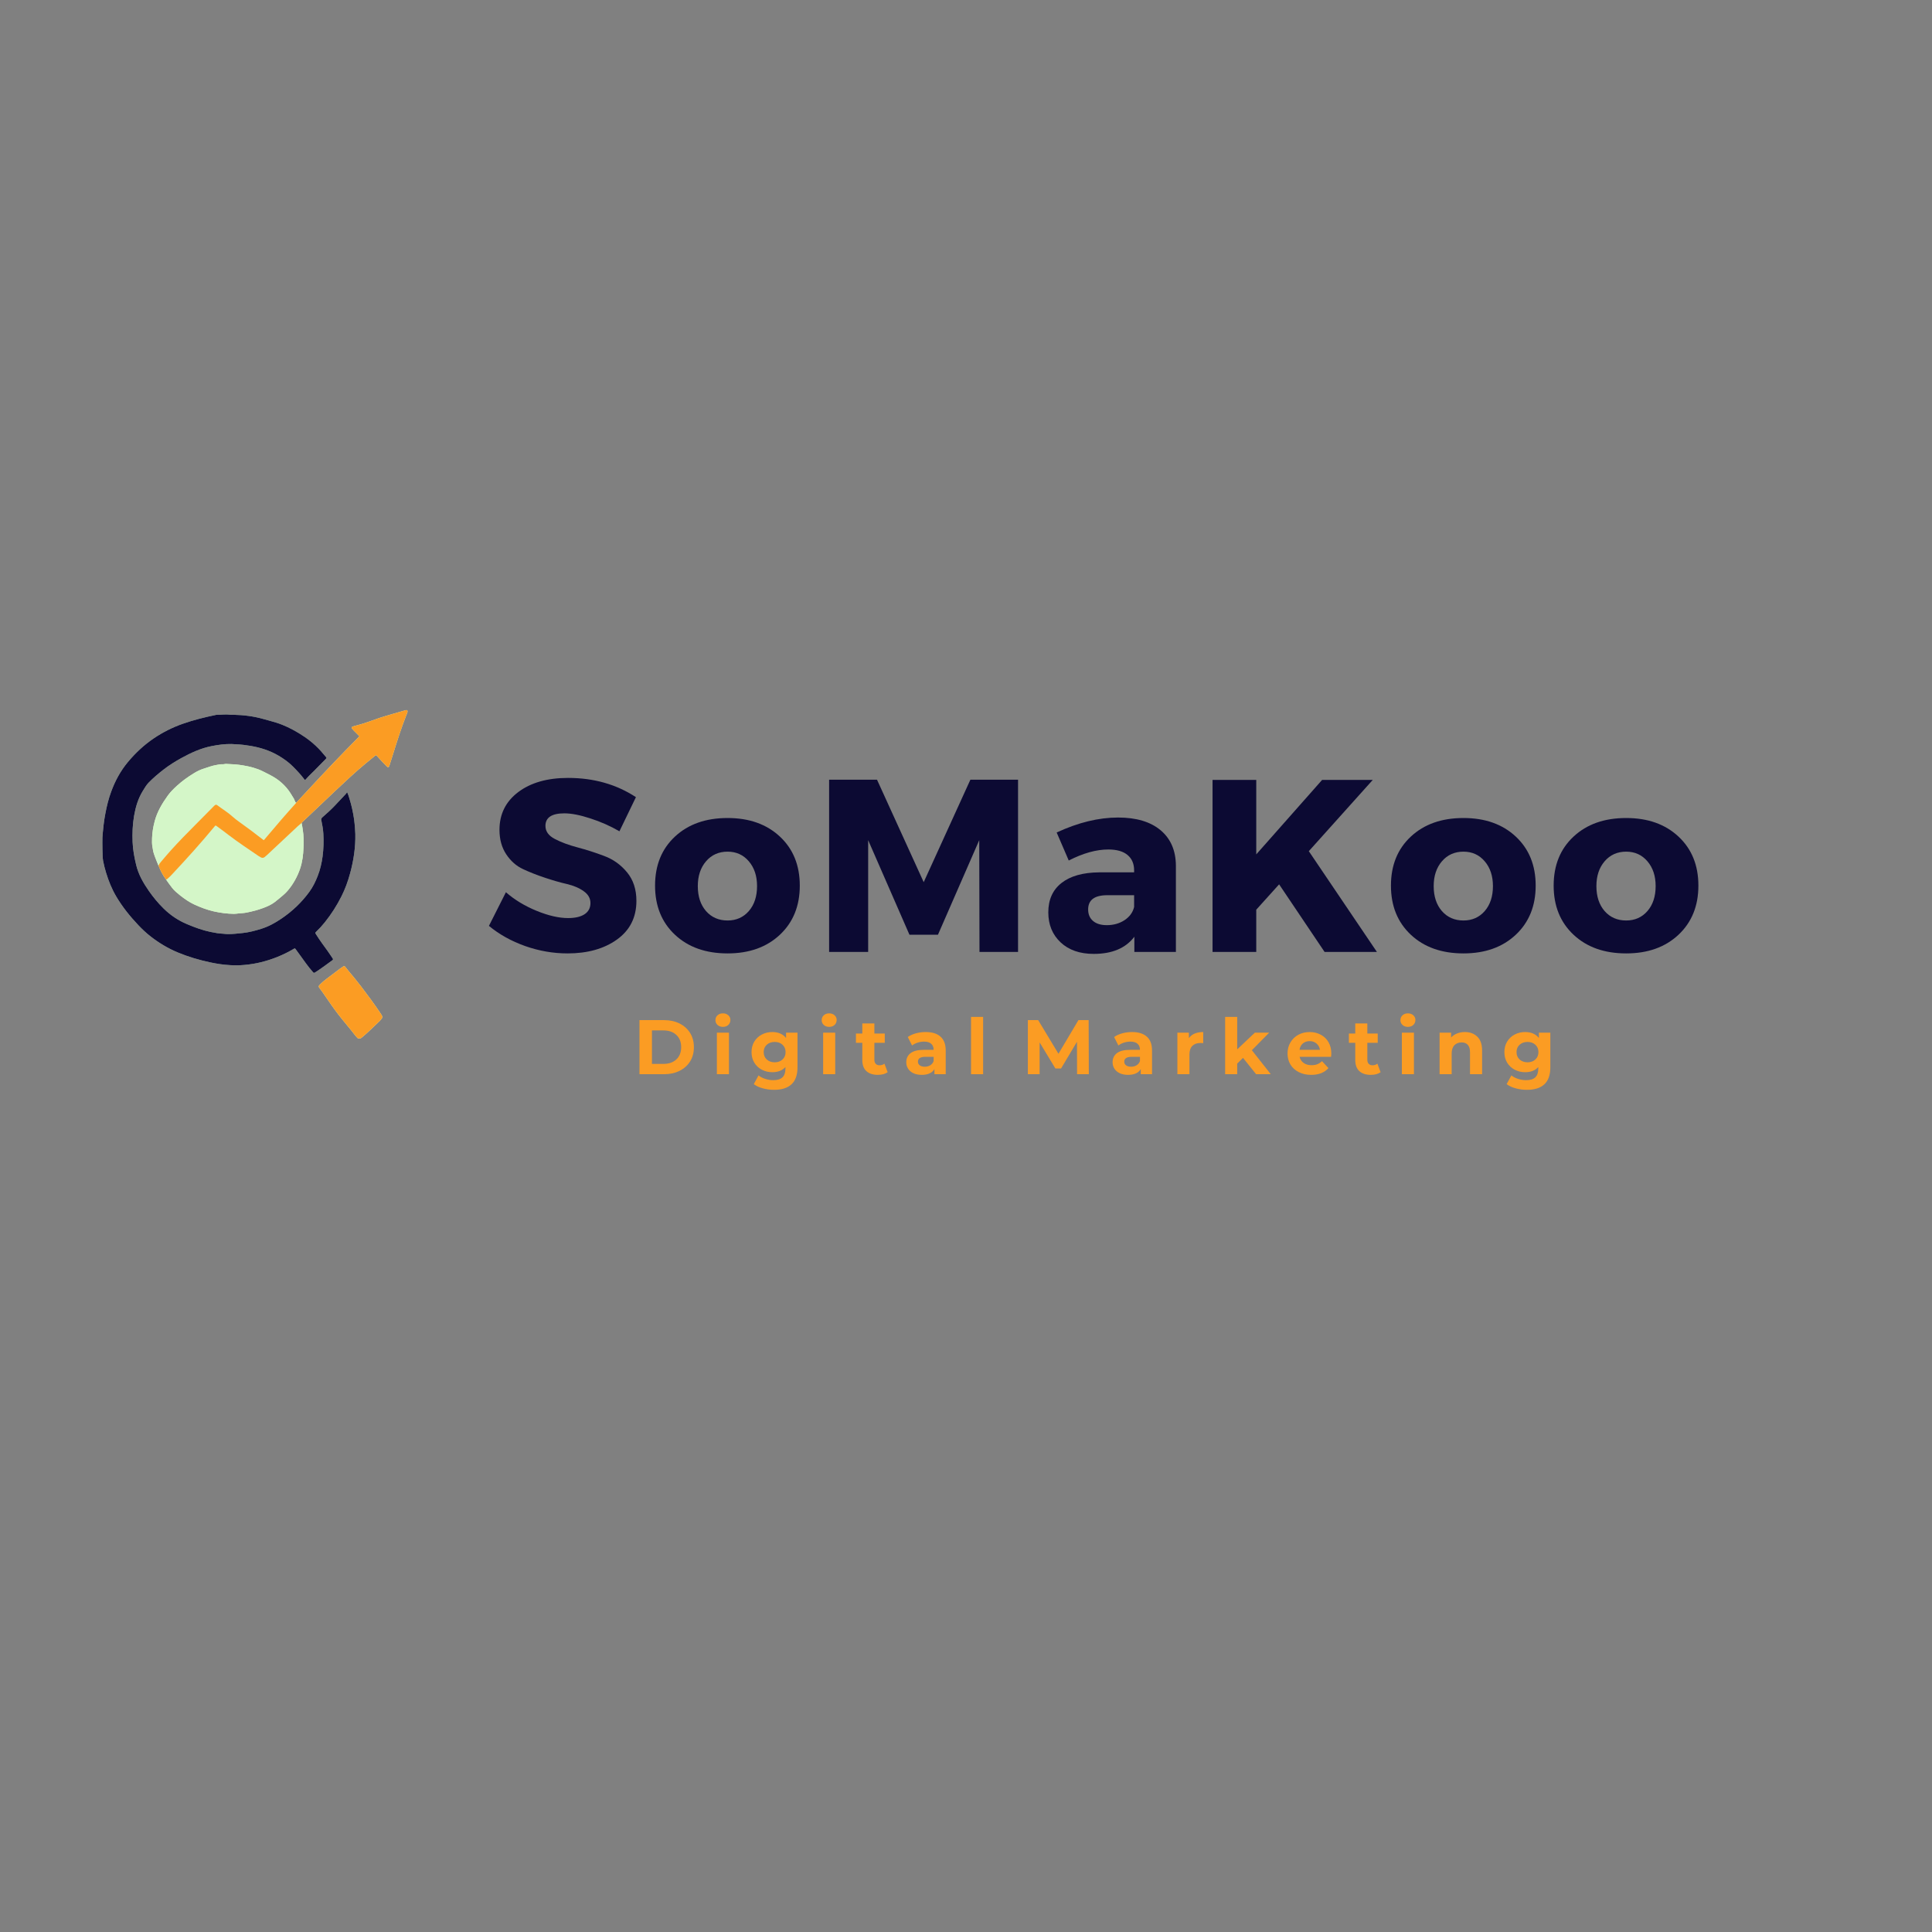 <svg xmlns="http://www.w3.org/2000/svg" xmlns:xlink="http://www.w3.org/1999/xlink" width="500" zoomAndPan="magnify" viewBox="0 0 375 375" height="500" preserveAspectRatio="xMidYMid meet" version="1.0"><rect x="0" y="0" width="375" height="375" fill="#808080" stroke="none"/><defs><g/><clipPath id="eab1cfc184"><path d="M 19.844 137.797 L 79.094 137.797 L 79.094 201.547 L 19.844 201.547 Z M 19.844 137.797 " clip-rule="nonzero"/></clipPath><clipPath id="681bdc0030"><path d="M 19.844 138 L 69 138 L 69 189 L 19.844 189 Z M 19.844 138 " clip-rule="nonzero"/></clipPath><clipPath id="bcb852f15a"><path d="M 30 137.797 L 79.094 137.797 L 79.094 201.547 L 30 201.547 Z M 30 137.797 " clip-rule="nonzero"/></clipPath></defs><g clip-path="url(#eab1cfc184)"><path fill="#d4f6c8" d="M 67.379 153.773 C 67.609 154.262 67.719 154.66 67.84 155.055 C 68.238 156.344 68.527 157.656 68.723 158.988 C 68.809 159.57 68.852 160.164 68.902 160.75 C 68.934 161.125 68.957 161.504 68.969 161.879 C 69.023 164.48 68.633 167.02 67.953 169.52 C 67.535 171.066 66.992 172.57 66.266 174 C 65.375 175.77 64.312 177.434 63.074 178.984 C 62.559 179.633 61.996 180.25 61.395 180.824 C 61.152 181.059 61.16 181.062 61.344 181.355 C 62.039 182.465 62.812 183.52 63.586 184.578 C 63.926 185.047 64.234 185.539 64.562 186.016 C 64.664 186.164 64.672 186.262 64.504 186.387 C 63.398 187.199 62.301 188.02 61.141 188.758 C 60.973 188.863 60.875 188.836 60.758 188.703 C 60.27 188.16 59.824 187.582 59.391 186.996 C 58.73 186.105 58.09 185.203 57.441 184.305 C 57.25 184.039 57.246 184.035 56.961 184.203 C 54.973 185.379 52.855 186.227 50.617 186.777 C 49.578 187.031 48.523 187.195 47.457 187.293 C 46.512 187.383 45.566 187.387 44.629 187.332 C 43.348 187.262 42.078 187.066 40.824 186.801 C 38.652 186.336 36.531 185.715 34.48 184.859 C 32.613 184.078 30.887 183.047 29.289 181.805 C 28.418 181.133 27.621 180.387 26.867 179.59 C 25.223 177.855 23.734 176.004 22.523 173.941 C 21.688 172.516 21.074 170.98 20.59 169.398 C 20.359 168.641 20.164 167.871 20.012 167.094 C 19.949 166.766 19.941 166.422 19.922 166.082 C 19.879 165.238 19.883 164.395 19.871 163.555 C 19.859 162.906 19.883 162.246 19.957 161.594 C 20.02 161.059 20.062 160.52 20.125 159.984 C 20.203 159.285 20.324 158.59 20.453 157.898 C 20.719 156.461 21.07 155.047 21.574 153.676 C 22.336 151.59 23.371 149.66 24.797 147.945 C 26.277 146.16 27.957 144.59 29.879 143.293 C 31.629 142.113 33.5 141.176 35.5 140.477 C 37.57 139.75 39.688 139.227 41.832 138.781 C 41.883 138.773 41.93 138.75 41.98 138.75 C 42.836 138.766 43.688 138.605 44.543 138.719 C 44.777 138.75 45.02 138.73 45.262 138.734 C 47.293 138.773 49.293 139.027 51.25 139.594 C 52.051 139.82 52.855 140.023 53.645 140.273 C 55.18 140.754 56.609 141.469 57.984 142.293 C 59.578 143.254 61.035 144.383 62.281 145.777 C 62.605 146.145 62.926 146.516 63.238 146.895 C 63.418 147.109 63.406 147.125 63.215 147.332 C 63.129 147.426 63.039 147.516 62.949 147.602 C 61.992 148.551 61.078 149.539 60.102 150.469 C 59.855 150.703 59.641 150.969 59.406 151.215 C 59.203 151.43 59.191 151.434 59.016 151.195 C 58.352 150.32 57.602 149.527 56.824 148.75 C 55.988 147.914 55.039 147.242 54.023 146.648 C 52.348 145.676 50.539 145.098 48.637 144.777 C 47.703 144.621 46.773 144.5 45.828 144.469 C 45.539 144.457 45.25 144.422 44.961 144.414 C 43.648 144.387 42.355 144.566 41.07 144.82 C 38.965 145.234 37.055 146.121 35.195 147.141 C 33.98 147.812 32.809 148.543 31.711 149.398 C 30.719 150.172 29.758 150.98 28.875 151.883 C 28.395 152.375 28.059 152.969 27.703 153.547 C 26.793 155.031 26.316 156.66 26.023 158.363 C 25.734 160.059 25.664 161.766 25.738 163.477 C 25.801 164.977 26.082 166.445 26.434 167.902 C 26.883 169.762 27.816 171.375 28.891 172.926 C 29.75 174.156 30.699 175.309 31.777 176.363 C 33.098 177.656 34.602 178.664 36.305 179.379 C 37.781 180 39.273 180.555 40.848 180.883 C 41.672 181.055 42.5 181.207 43.344 181.238 C 43.605 181.25 43.867 181.305 44.133 181.305 C 45.129 181.316 46.113 181.203 47.102 181.098 C 48.324 180.969 49.496 180.656 50.664 180.297 C 52.098 179.855 53.395 179.141 54.629 178.301 C 56.742 176.871 58.574 175.133 60.07 173.066 C 60.746 172.133 61.246 171.105 61.664 170.031 C 62.145 168.805 62.438 167.535 62.613 166.234 C 62.805 164.77 62.848 163.297 62.762 161.824 C 62.711 160.949 62.551 160.078 62.371 159.219 C 62.316 158.969 62.375 158.82 62.551 158.66 C 63.371 157.934 64.199 157.215 64.949 156.418 C 65.676 155.648 66.402 154.879 67.125 154.105 C 67.199 154.023 67.262 153.93 67.379 153.773 Z M 58.535 159.738 C 58.648 160.199 58.707 160.672 58.781 161.141 C 58.957 162.254 58.949 163.371 58.91 164.488 C 58.863 165.879 58.703 167.262 58.254 168.59 C 57.719 170.164 56.926 171.59 55.852 172.867 C 55.352 173.461 54.746 173.926 54.164 174.422 C 53.879 174.664 53.586 174.898 53.285 175.125 C 52.629 175.625 51.875 175.945 51.109 176.234 C 50.066 176.629 48.98 176.906 47.887 177.125 C 47.375 177.227 46.844 177.254 46.32 177.297 C 46.02 177.316 45.727 177.383 45.422 177.379 C 44.09 177.359 42.777 177.191 41.477 176.895 C 40.16 176.594 38.906 176.113 37.688 175.551 C 36.719 175.102 35.84 174.48 34.996 173.824 C 34.691 173.586 34.395 173.332 34.105 173.074 C 33.574 172.602 33.168 172.027 32.754 171.457 C 32.578 171.215 32.41 170.969 32.234 170.723 C 32.359 170.711 32.438 170.625 32.523 170.555 C 32.879 170.27 33.188 169.938 33.496 169.605 C 36.301 166.609 39.051 163.562 41.664 160.395 C 41.836 160.188 41.836 160.188 42.074 160.359 C 42.883 160.941 43.676 161.539 44.465 162.145 C 46.328 163.566 48.285 164.848 50.215 166.172 C 50.352 166.266 50.492 166.348 50.641 166.418 C 50.883 166.535 51.117 166.543 51.348 166.367 C 51.5 166.254 51.645 166.133 51.781 166.004 C 53.555 164.34 55.324 162.676 57.102 161.02 C 57.57 160.582 58.027 160.133 58.535 159.738 Z M 31.227 167.301 C 31.852 166.562 32.48 165.82 33.125 165.102 C 34.672 163.375 36.301 161.727 37.934 160.086 C 39.113 158.895 40.289 157.703 41.469 156.516 C 41.52 156.461 41.574 156.406 41.629 156.355 C 41.848 156.164 41.969 156.137 42.199 156.312 C 43.168 157.059 44.23 157.668 45.133 158.5 C 45.523 158.855 45.945 159.176 46.375 159.484 C 47.953 160.613 49.508 161.77 51.035 162.965 C 51.082 163 51.133 163.035 51.207 163.086 C 51.391 162.871 51.57 162.66 51.746 162.453 C 53.586 160.262 55.449 158.098 57.363 155.977 C 57.402 155.93 57.438 155.879 57.477 155.828 C 57.312 155.727 57.281 155.543 57.199 155.391 C 57.137 155.266 57.105 155.129 57.035 155.012 C 56.594 154.277 56.16 153.547 55.598 152.895 C 55.016 152.219 54.367 151.641 53.637 151.145 C 52.82 150.59 51.93 150.18 51.055 149.734 C 49.828 149.113 48.523 148.785 47.176 148.562 C 46.645 148.473 46.109 148.406 45.574 148.363 C 45.016 148.32 44.449 148.293 43.883 148.273 C 43.648 148.27 43.418 148.363 43.172 148.34 C 42.82 148.312 42.477 148.406 42.129 148.457 C 41.203 148.598 40.34 148.941 39.453 149.223 C 38.801 149.43 38.199 149.738 37.621 150.094 C 36.449 150.812 35.34 151.605 34.324 152.535 C 33.691 153.117 33.082 153.715 32.582 154.406 C 31.477 155.941 30.508 157.555 30.02 159.414 C 29.734 160.484 29.555 161.57 29.516 162.676 C 29.496 163.254 29.48 163.832 29.594 164.402 C 29.676 164.809 29.711 165.223 29.84 165.617 C 30.105 166.457 30.465 167.258 30.781 168.074 C 30.836 167.762 31.035 167.531 31.227 167.301 Z M 30.781 168.074 C 30.836 167.762 31.035 167.531 31.227 167.301 C 31.852 166.562 32.48 165.82 33.125 165.102 C 34.672 163.375 36.301 161.727 37.934 160.086 C 39.113 158.895 40.289 157.703 41.469 156.516 C 41.52 156.461 41.574 156.406 41.629 156.355 C 41.848 156.164 41.969 156.137 42.199 156.312 C 43.168 157.059 44.23 157.668 45.133 158.5 C 45.523 158.855 45.945 159.176 46.375 159.484 C 47.953 160.613 49.508 161.77 51.035 162.965 C 51.082 163 51.133 163.035 51.207 163.086 C 51.391 162.871 51.57 162.66 51.746 162.453 C 53.586 160.262 55.449 158.098 57.363 155.977 C 57.402 155.93 57.438 155.879 57.477 155.828 C 58.316 154.926 59.16 154.023 60 153.117 C 63.121 149.758 66.27 146.422 69.508 143.176 C 69.586 143.094 69.66 143.012 69.762 142.906 C 69.516 142.656 69.281 142.414 69.039 142.18 C 68.805 141.949 68.566 141.723 68.359 141.469 C 68.18 141.25 68.203 141.113 68.473 141.023 C 68.777 140.914 69.098 140.832 69.414 140.754 C 70.832 140.398 72.188 139.844 73.57 139.379 C 75.266 138.812 76.996 138.375 78.707 137.855 C 78.832 137.82 78.961 137.801 79.059 137.91 C 79.156 138.02 79.133 138.145 79.086 138.266 C 79 138.488 78.91 138.711 78.82 138.934 C 77.875 141.348 77.086 143.816 76.316 146.293 C 76.074 147.074 75.824 147.852 75.574 148.633 C 75.469 148.957 75.301 149 75.059 148.75 C 74.469 148.148 73.879 147.543 73.324 146.906 C 73.266 146.84 73.199 146.781 73.148 146.711 C 73.043 146.562 72.949 146.57 72.809 146.688 C 72.211 147.188 71.598 147.672 70.996 148.172 C 68.918 149.891 66.957 151.742 64.992 153.59 C 62.875 155.586 60.77 157.594 58.656 159.598 C 58.613 159.641 58.574 159.691 58.535 159.738 C 58.027 160.133 57.57 160.582 57.102 161.02 C 55.324 162.676 53.555 164.34 51.781 166.004 C 51.645 166.133 51.5 166.254 51.348 166.367 C 51.117 166.543 50.883 166.535 50.641 166.418 C 50.492 166.348 50.352 166.266 50.215 166.172 C 48.285 164.848 46.328 163.566 44.465 162.145 C 43.676 161.539 42.883 160.941 42.074 160.359 C 41.836 160.188 41.836 160.188 41.664 160.395 C 39.051 163.562 36.301 166.609 33.496 169.605 C 33.188 169.938 32.879 170.27 32.523 170.555 C 32.438 170.625 32.359 170.711 32.234 170.723 C 31.609 169.918 31.172 169.008 30.781 168.074 Z M 73.949 196.82 C 72.73 194.98 71.418 193.211 70.082 191.461 C 69.273 190.398 68.418 189.375 67.559 188.352 C 67.371 188.129 67.195 187.902 67.02 187.668 C 66.898 187.504 66.766 187.492 66.602 187.605 C 66.398 187.75 66.184 187.883 65.98 188.031 C 65.094 188.699 64.211 189.367 63.328 190.035 C 62.895 190.359 62.484 190.711 62.102 191.098 C 61.801 191.398 61.797 191.512 62.055 191.84 C 62.391 192.262 62.691 192.711 63 193.156 C 63.883 194.441 64.758 195.734 65.719 196.969 C 66.789 198.352 67.949 199.664 69.012 201.059 C 69.141 201.227 69.301 201.371 69.445 201.527 C 69.586 201.68 69.742 201.695 69.922 201.594 C 70.086 201.496 70.234 201.379 70.379 201.258 C 71.461 200.355 72.453 199.348 73.48 198.383 C 73.684 198.195 73.879 197.996 74.043 197.773 C 74.129 197.66 74.203 197.547 74.199 197.398 C 74.203 197.25 74.148 197.121 73.949 196.82 Z M 73.949 196.82 " fill-opacity="1" fill-rule="nonzero"/></g><g clip-path="url(#681bdc0030)"><path fill="#0c0a33" d="M 67.379 153.773 C 67.609 154.262 67.719 154.66 67.84 155.055 C 68.238 156.344 68.527 157.656 68.723 158.988 C 68.809 159.57 68.852 160.164 68.902 160.75 C 68.934 161.125 68.957 161.504 68.969 161.879 C 69.023 164.48 68.633 167.02 67.953 169.52 C 67.535 171.066 66.992 172.57 66.266 174 C 65.375 175.77 64.312 177.434 63.074 178.984 C 62.559 179.633 61.996 180.25 61.395 180.824 C 61.152 181.059 61.16 181.062 61.344 181.355 C 62.039 182.465 62.812 183.52 63.586 184.578 C 63.926 185.047 64.234 185.539 64.562 186.016 C 64.664 186.164 64.672 186.262 64.504 186.387 C 63.398 187.199 62.301 188.02 61.141 188.758 C 60.973 188.863 60.875 188.836 60.758 188.703 C 60.27 188.16 59.824 187.582 59.391 186.996 C 58.73 186.105 58.09 185.203 57.441 184.305 C 57.25 184.039 57.246 184.035 56.961 184.203 C 54.973 185.379 52.855 186.227 50.617 186.777 C 49.578 187.031 48.523 187.195 47.457 187.293 C 46.512 187.383 45.566 187.387 44.629 187.332 C 43.348 187.262 42.078 187.066 40.824 186.801 C 38.652 186.336 36.531 185.715 34.48 184.859 C 32.613 184.078 30.887 183.047 29.289 181.805 C 28.418 181.133 27.621 180.387 26.867 179.59 C 25.223 177.855 23.734 176.004 22.523 173.941 C 21.688 172.516 21.074 170.98 20.59 169.398 C 20.359 168.641 20.164 167.871 20.012 167.094 C 19.949 166.766 19.941 166.422 19.922 166.082 C 19.879 165.238 19.883 164.395 19.871 163.555 C 19.859 162.906 19.883 162.246 19.957 161.594 C 20.02 161.059 20.062 160.52 20.125 159.984 C 20.203 159.285 20.324 158.59 20.453 157.898 C 20.719 156.461 21.07 155.047 21.574 153.676 C 22.336 151.59 23.371 149.66 24.797 147.945 C 26.277 146.16 27.957 144.59 29.879 143.293 C 31.629 142.113 33.5 141.176 35.5 140.477 C 37.57 139.75 39.688 139.227 41.832 138.781 C 41.883 138.773 41.93 138.75 41.98 138.75 C 42.836 138.766 43.688 138.605 44.543 138.719 C 44.777 138.75 45.02 138.73 45.262 138.734 C 47.293 138.773 49.293 139.027 51.25 139.594 C 52.051 139.82 52.855 140.023 53.645 140.273 C 55.18 140.754 56.609 141.469 57.984 142.293 C 59.578 143.254 61.035 144.383 62.281 145.777 C 62.605 146.145 62.926 146.516 63.238 146.895 C 63.418 147.109 63.406 147.125 63.215 147.332 C 63.129 147.426 63.039 147.516 62.949 147.602 C 61.992 148.551 61.078 149.539 60.102 150.469 C 59.855 150.703 59.641 150.969 59.406 151.215 C 59.203 151.43 59.191 151.434 59.016 151.195 C 58.352 150.32 57.602 149.527 56.824 148.75 C 55.988 147.914 55.039 147.242 54.023 146.648 C 52.348 145.676 50.539 145.098 48.637 144.777 C 47.703 144.621 46.773 144.5 45.828 144.469 C 45.539 144.457 45.25 144.422 44.961 144.414 C 43.648 144.387 42.355 144.566 41.07 144.82 C 38.965 145.234 37.055 146.121 35.195 147.141 C 33.98 147.812 32.809 148.543 31.711 149.398 C 30.719 150.172 29.758 150.98 28.875 151.883 C 28.395 152.375 28.059 152.969 27.703 153.547 C 26.793 155.031 26.316 156.66 26.023 158.363 C 25.734 160.059 25.664 161.766 25.738 163.477 C 25.801 164.977 26.082 166.445 26.434 167.902 C 26.883 169.762 27.816 171.375 28.891 172.926 C 29.75 174.156 30.699 175.309 31.777 176.363 C 33.098 177.656 34.602 178.664 36.305 179.379 C 37.781 180 39.273 180.555 40.848 180.883 C 41.672 181.055 42.5 181.207 43.344 181.238 C 43.605 181.25 43.867 181.305 44.133 181.305 C 45.129 181.316 46.113 181.203 47.102 181.098 C 48.324 180.969 49.496 180.656 50.664 180.297 C 52.098 179.855 53.395 179.141 54.629 178.301 C 56.742 176.871 58.574 175.133 60.07 173.066 C 60.746 172.133 61.246 171.105 61.664 170.031 C 62.145 168.805 62.438 167.535 62.613 166.234 C 62.805 164.77 62.848 163.297 62.762 161.824 C 62.711 160.949 62.551 160.078 62.371 159.219 C 62.316 158.969 62.375 158.82 62.551 158.66 C 63.371 157.934 64.199 157.215 64.949 156.418 C 65.676 155.648 66.402 154.879 67.125 154.105 C 67.199 154.023 67.262 153.93 67.379 153.773 Z M 67.379 153.773 " fill-opacity="1" fill-rule="nonzero"/></g><path fill="#d4f6c8" d="M 58.535 159.738 C 58.648 160.199 58.707 160.672 58.781 161.141 C 58.957 162.254 58.949 163.371 58.91 164.488 C 58.863 165.879 58.703 167.262 58.254 168.59 C 57.719 170.164 56.926 171.59 55.852 172.867 C 55.352 173.461 54.746 173.926 54.164 174.422 C 53.879 174.664 53.586 174.898 53.285 175.125 C 52.629 175.625 51.875 175.945 51.109 176.234 C 50.066 176.629 48.98 176.906 47.887 177.125 C 47.375 177.227 46.844 177.254 46.32 177.297 C 46.02 177.316 45.727 177.383 45.422 177.379 C 44.09 177.359 42.777 177.191 41.477 176.895 C 40.16 176.594 38.906 176.113 37.688 175.551 C 36.719 175.102 35.84 174.48 34.996 173.824 C 34.691 173.586 34.395 173.332 34.105 173.074 C 33.574 172.602 33.168 172.027 32.754 171.457 C 32.578 171.215 32.41 170.969 32.234 170.723 C 32.359 170.711 32.438 170.625 32.523 170.555 C 32.879 170.27 33.188 169.938 33.496 169.605 C 36.301 166.609 39.051 163.562 41.664 160.395 C 41.836 160.188 41.836 160.188 42.074 160.359 C 42.883 160.941 43.676 161.539 44.465 162.145 C 46.328 163.566 48.285 164.848 50.215 166.172 C 50.352 166.266 50.492 166.348 50.641 166.418 C 50.883 166.535 51.117 166.543 51.348 166.367 C 51.5 166.254 51.645 166.133 51.781 166.004 C 53.555 164.34 55.324 162.676 57.102 161.02 C 57.57 160.582 58.027 160.133 58.535 159.738 Z M 31.227 167.301 C 31.852 166.562 32.48 165.82 33.125 165.102 C 34.672 163.375 36.301 161.727 37.934 160.086 C 39.113 158.895 40.289 157.703 41.469 156.516 C 41.52 156.461 41.574 156.406 41.629 156.355 C 41.848 156.164 41.969 156.137 42.199 156.312 C 43.168 157.059 44.23 157.668 45.133 158.5 C 45.523 158.855 45.945 159.176 46.375 159.484 C 47.953 160.613 49.508 161.77 51.035 162.965 C 51.082 163 51.133 163.035 51.207 163.086 C 51.391 162.871 51.57 162.66 51.746 162.453 C 53.586 160.262 55.449 158.098 57.363 155.977 C 57.402 155.93 57.438 155.879 57.477 155.828 C 57.312 155.727 57.281 155.543 57.199 155.391 C 57.137 155.266 57.105 155.129 57.035 155.012 C 56.594 154.277 56.16 153.547 55.598 152.895 C 55.016 152.219 54.367 151.641 53.637 151.145 C 52.82 150.59 51.93 150.18 51.055 149.734 C 49.828 149.113 48.523 148.785 47.176 148.562 C 46.645 148.473 46.109 148.406 45.574 148.363 C 45.016 148.32 44.449 148.293 43.883 148.273 C 43.648 148.27 43.418 148.363 43.172 148.34 C 42.82 148.312 42.477 148.406 42.129 148.457 C 41.203 148.598 40.34 148.941 39.453 149.223 C 38.801 149.43 38.199 149.738 37.621 150.094 C 36.449 150.812 35.34 151.605 34.324 152.535 C 33.691 153.117 33.082 153.715 32.582 154.406 C 31.477 155.941 30.508 157.555 30.02 159.414 C 29.734 160.484 29.555 161.57 29.516 162.676 C 29.496 163.254 29.48 163.832 29.594 164.402 C 29.676 164.809 29.711 165.223 29.84 165.617 C 30.105 166.457 30.465 167.258 30.781 168.074 C 30.836 167.762 31.035 167.531 31.227 167.301 Z M 31.227 167.301 " fill-opacity="1" fill-rule="nonzero"/><g clip-path="url(#bcb852f15a)"><path fill="#fb9c23" d="M 30.781 168.074 C 30.836 167.762 31.035 167.531 31.227 167.301 C 31.852 166.562 32.48 165.82 33.125 165.102 C 34.672 163.375 36.301 161.727 37.934 160.086 C 39.113 158.895 40.289 157.703 41.469 156.516 C 41.52 156.461 41.574 156.406 41.629 156.355 C 41.848 156.164 41.969 156.137 42.199 156.312 C 43.168 157.059 44.23 157.668 45.133 158.5 C 45.523 158.855 45.945 159.176 46.375 159.484 C 47.953 160.613 49.508 161.77 51.035 162.965 C 51.082 163 51.133 163.035 51.207 163.086 C 51.391 162.871 51.57 162.66 51.746 162.453 C 53.586 160.262 55.449 158.098 57.363 155.977 C 57.402 155.93 57.438 155.879 57.477 155.828 C 58.316 154.926 59.16 154.023 60 153.117 C 63.121 149.758 66.27 146.422 69.508 143.176 C 69.586 143.094 69.66 143.012 69.762 142.906 C 69.516 142.656 69.281 142.414 69.039 142.18 C 68.805 141.949 68.566 141.723 68.359 141.469 C 68.18 141.25 68.203 141.113 68.473 141.023 C 68.777 140.914 69.098 140.832 69.414 140.754 C 70.832 140.398 72.188 139.844 73.57 139.379 C 75.266 138.812 76.996 138.375 78.707 137.855 C 78.832 137.82 78.961 137.801 79.059 137.91 C 79.156 138.02 79.133 138.145 79.086 138.266 C 79 138.488 78.91 138.711 78.82 138.934 C 77.875 141.348 77.086 143.816 76.316 146.293 C 76.074 147.074 75.824 147.852 75.574 148.633 C 75.469 148.957 75.301 149 75.059 148.75 C 74.469 148.148 73.879 147.543 73.324 146.906 C 73.266 146.84 73.199 146.781 73.148 146.711 C 73.043 146.562 72.949 146.57 72.809 146.688 C 72.211 147.188 71.598 147.672 70.996 148.172 C 68.918 149.891 66.957 151.742 64.992 153.59 C 62.875 155.586 60.77 157.594 58.656 159.598 C 58.613 159.641 58.574 159.691 58.535 159.738 C 58.027 160.133 57.57 160.582 57.102 161.02 C 55.324 162.676 53.555 164.34 51.781 166.004 C 51.645 166.133 51.5 166.254 51.348 166.367 C 51.117 166.543 50.883 166.535 50.641 166.418 C 50.492 166.348 50.352 166.266 50.215 166.172 C 48.285 164.848 46.328 163.566 44.465 162.145 C 43.676 161.539 42.883 160.941 42.074 160.359 C 41.836 160.188 41.836 160.188 41.664 160.395 C 39.051 163.562 36.301 166.609 33.496 169.605 C 33.188 169.938 32.879 170.27 32.523 170.555 C 32.438 170.625 32.359 170.711 32.234 170.723 C 31.609 169.918 31.172 169.008 30.781 168.074 Z M 73.949 196.82 C 72.73 194.98 71.418 193.211 70.082 191.461 C 69.273 190.398 68.418 189.375 67.559 188.352 C 67.371 188.129 67.195 187.902 67.02 187.668 C 66.898 187.504 66.766 187.492 66.602 187.605 C 66.398 187.75 66.184 187.883 65.98 188.031 C 65.094 188.699 64.211 189.367 63.328 190.035 C 62.895 190.359 62.484 190.711 62.102 191.098 C 61.801 191.398 61.797 191.512 62.055 191.84 C 62.391 192.262 62.691 192.711 63 193.156 C 63.883 194.441 64.758 195.734 65.719 196.969 C 66.789 198.352 67.949 199.664 69.012 201.059 C 69.141 201.227 69.301 201.371 69.445 201.527 C 69.586 201.68 69.742 201.695 69.922 201.594 C 70.086 201.496 70.234 201.379 70.379 201.258 C 71.461 200.355 72.453 199.348 73.48 198.383 C 73.684 198.195 73.879 197.996 74.043 197.773 C 74.129 197.66 74.203 197.547 74.199 197.398 C 74.203 197.25 74.148 197.121 73.949 196.82 Z M 73.949 196.82 " fill-opacity="1" fill-rule="nonzero"/></g><g fill="#0c0a33" fill-opacity="1"><g transform="translate(94.089, 184.775)"><g><path d="M 16.172 -33.781 C 21.16 -33.781 25.551 -32.535 29.344 -30.047 L 26.141 -23.422 C 24.391 -24.441 22.508 -25.273 20.5 -25.922 C 18.5 -26.578 16.816 -26.906 15.453 -26.906 C 13.004 -26.906 11.781 -26.094 11.781 -24.469 C 11.781 -23.414 12.383 -22.57 13.594 -21.938 C 14.801 -21.301 16.27 -20.754 18 -20.297 C 19.738 -19.836 21.473 -19.281 23.203 -18.625 C 24.941 -17.977 26.414 -16.922 27.625 -15.453 C 28.832 -13.992 29.438 -12.148 29.438 -9.922 C 29.438 -6.711 28.176 -4.207 25.656 -2.406 C 23.145 -0.613 19.953 0.281 16.078 0.281 C 13.305 0.281 10.566 -0.191 7.859 -1.141 C 5.16 -2.098 2.812 -3.406 0.812 -5.062 L 4.109 -11.594 C 5.785 -10.125 7.77 -8.922 10.062 -7.984 C 12.352 -7.047 14.391 -6.578 16.172 -6.578 C 17.535 -6.578 18.598 -6.82 19.359 -7.312 C 20.129 -7.812 20.516 -8.539 20.516 -9.5 C 20.516 -10.414 20.078 -11.18 19.203 -11.797 C 18.328 -12.422 17.238 -12.883 15.938 -13.188 C 14.633 -13.488 13.219 -13.895 11.688 -14.406 C 10.156 -14.914 8.738 -15.473 7.438 -16.078 C 6.133 -16.68 5.047 -17.641 4.172 -18.953 C 3.297 -20.273 2.859 -21.859 2.859 -23.703 C 2.859 -26.754 4.07 -29.195 6.5 -31.031 C 8.938 -32.863 12.16 -33.781 16.172 -33.781 Z M 16.172 -33.781 "/></g></g></g><g fill="#0c0a33" fill-opacity="1"><g transform="translate(126.005, 184.775)"><g><path d="M 15.219 -26 C 19.414 -26 22.801 -24.797 25.375 -22.391 C 27.945 -19.992 29.234 -16.82 29.234 -12.875 C 29.234 -8.938 27.945 -5.758 25.375 -3.344 C 22.801 -0.926 19.414 0.281 15.219 0.281 C 10.988 0.281 7.582 -0.926 5 -3.344 C 2.426 -5.758 1.141 -8.938 1.141 -12.875 C 1.141 -16.82 2.426 -19.992 5 -22.391 C 7.582 -24.797 10.988 -26 15.219 -26 Z M 15.219 -19.469 C 13.5 -19.469 12.102 -18.844 11.031 -17.594 C 9.969 -16.352 9.438 -14.75 9.438 -12.781 C 9.438 -10.781 9.969 -9.164 11.031 -7.938 C 12.102 -6.719 13.5 -6.109 15.219 -6.109 C 16.906 -6.109 18.281 -6.719 19.344 -7.938 C 20.406 -9.164 20.938 -10.781 20.938 -12.781 C 20.938 -14.75 20.406 -16.352 19.344 -17.594 C 18.281 -18.844 16.906 -19.469 15.219 -19.469 Z M 15.219 -19.469 "/></g></g></g><g fill="#0c0a33" fill-opacity="1"><g transform="translate(157.587, 184.775)"><g><path d="M 40.016 0 L 32.531 0 L 32.484 -21.703 L 24.469 -3.344 L 18.938 -3.344 L 10.922 -21.703 L 10.922 0 L 3.344 0 L 3.344 -33.438 L 12.641 -33.438 L 21.703 -13.547 L 30.766 -33.438 L 40.016 -33.438 Z M 40.016 0 "/></g></g></g><g fill="#0c0a33" fill-opacity="1"><g transform="translate(202.193, 184.775)"><g><path d="M 14.828 -26.094 C 18.359 -26.094 21.102 -25.273 23.062 -23.641 C 25.02 -22.004 26.016 -19.723 26.047 -16.797 L 26.047 0 L 17.984 0 L 17.984 -2.953 C 16.297 -0.734 13.672 0.375 10.109 0.375 C 7.41 0.375 5.266 -0.367 3.672 -1.859 C 2.078 -3.359 1.281 -5.301 1.281 -7.688 C 1.281 -10.133 2.129 -12.031 3.828 -13.375 C 5.535 -14.727 7.977 -15.422 11.156 -15.453 L 17.938 -15.453 L 17.938 -15.844 C 17.938 -17.113 17.516 -18.102 16.672 -18.812 C 15.828 -19.531 14.578 -19.891 12.922 -19.891 C 10.598 -19.891 8.039 -19.176 5.25 -17.75 L 2.906 -23.188 C 7.07 -25.125 11.047 -26.094 14.828 -26.094 Z M 12.641 -5.203 C 13.941 -5.203 15.086 -5.523 16.078 -6.172 C 17.066 -6.828 17.688 -7.68 17.938 -8.734 L 17.938 -11.016 L 12.734 -11.016 C 10.254 -11.016 9.016 -10.094 9.016 -8.25 C 9.016 -7.301 9.332 -6.555 9.969 -6.016 C 10.602 -5.473 11.492 -5.203 12.641 -5.203 Z M 12.641 -5.203 "/></g></g></g><g fill="#0c0a33" fill-opacity="1"><g transform="translate(232.01, 184.775)"><g><path d="M 25.094 0 L 16.266 -13.125 L 11.828 -8.203 L 11.828 0 L 3.344 0 L 3.344 -33.391 L 11.828 -33.391 L 11.828 -18.938 L 24.609 -33.391 L 34.438 -33.391 L 22.031 -19.562 L 35.25 0 Z M 25.094 0 "/></g></g></g><g fill="#0c0a33" fill-opacity="1"><g transform="translate(268.84, 184.775)"><g><path d="M 15.219 -26 C 19.414 -26 22.801 -24.797 25.375 -22.391 C 27.945 -19.992 29.234 -16.82 29.234 -12.875 C 29.234 -8.938 27.945 -5.758 25.375 -3.344 C 22.801 -0.926 19.414 0.281 15.219 0.281 C 10.988 0.281 7.582 -0.926 5 -3.344 C 2.426 -5.758 1.141 -8.938 1.141 -12.875 C 1.141 -16.82 2.426 -19.992 5 -22.391 C 7.582 -24.797 10.988 -26 15.219 -26 Z M 15.219 -19.469 C 13.5 -19.469 12.102 -18.844 11.031 -17.594 C 9.969 -16.352 9.438 -14.75 9.438 -12.781 C 9.438 -10.781 9.969 -9.164 11.031 -7.938 C 12.102 -6.719 13.5 -6.109 15.219 -6.109 C 16.906 -6.109 18.281 -6.719 19.344 -7.938 C 20.406 -9.164 20.938 -10.781 20.938 -12.781 C 20.938 -14.75 20.406 -16.352 19.344 -17.594 C 18.281 -18.844 16.906 -19.469 15.219 -19.469 Z M 15.219 -19.469 "/></g></g></g><g fill="#0c0a33" fill-opacity="1"><g transform="translate(300.422, 184.775)"><g><path d="M 15.219 -26 C 19.414 -26 22.801 -24.797 25.375 -22.391 C 27.945 -19.992 29.234 -16.82 29.234 -12.875 C 29.234 -8.938 27.945 -5.758 25.375 -3.344 C 22.801 -0.926 19.414 0.281 15.219 0.281 C 10.988 0.281 7.582 -0.926 5 -3.344 C 2.426 -5.758 1.141 -8.938 1.141 -12.875 C 1.141 -16.82 2.426 -19.992 5 -22.391 C 7.582 -24.797 10.988 -26 15.219 -26 Z M 15.219 -19.469 C 13.5 -19.469 12.102 -18.844 11.031 -17.594 C 9.969 -16.352 9.438 -14.75 9.438 -12.781 C 9.438 -10.781 9.969 -9.164 11.031 -7.938 C 12.102 -6.719 13.5 -6.109 15.219 -6.109 C 16.906 -6.109 18.281 -6.719 19.344 -7.938 C 20.406 -9.164 20.938 -10.781 20.938 -12.781 C 20.938 -14.75 20.406 -16.352 19.344 -17.594 C 18.281 -18.844 16.906 -19.469 15.219 -19.469 Z M 15.219 -19.469 "/></g></g></g><g fill="#fb9c23" fill-opacity="1"><g transform="translate(122.873, 208.504)"><g><path d="M 1.25 -10.5 L 6.016 -10.5 C 7.148 -10.5 8.156 -10.281 9.031 -9.844 C 9.906 -9.406 10.586 -8.789 11.078 -8 C 11.566 -7.219 11.812 -6.301 11.812 -5.25 C 11.812 -4.195 11.566 -3.273 11.078 -2.484 C 10.586 -1.703 9.906 -1.094 9.031 -0.656 C 8.156 -0.219 7.148 0 6.016 0 L 1.25 0 Z M 5.891 -2 C 6.941 -2 7.781 -2.289 8.406 -2.875 C 9.031 -3.457 9.344 -4.25 9.344 -5.25 C 9.344 -6.25 9.031 -7.039 8.406 -7.625 C 7.781 -8.207 6.941 -8.5 5.891 -8.5 L 3.672 -8.5 L 3.672 -2 Z M 5.891 -2 "/></g></g></g><g fill="#fb9c23" fill-opacity="1"><g transform="translate(134.543, 208.504)"><g/></g></g><g fill="#fb9c23" fill-opacity="1"><g transform="translate(138.068, 208.504)"><g><path d="M 1.078 -8.062 L 3.422 -8.062 L 3.422 0 L 1.078 0 Z M 2.25 -9.188 C 1.82 -9.188 1.473 -9.312 1.203 -9.562 C 0.93 -9.812 0.797 -10.125 0.797 -10.5 C 0.797 -10.875 0.93 -11.188 1.203 -11.438 C 1.473 -11.688 1.82 -11.812 2.25 -11.812 C 2.676 -11.812 3.023 -11.688 3.297 -11.438 C 3.566 -11.195 3.703 -10.898 3.703 -10.547 C 3.703 -10.148 3.566 -9.82 3.297 -9.562 C 3.023 -9.312 2.676 -9.188 2.25 -9.188 Z M 2.25 -9.188 "/></g></g></g><g fill="#fb9c23" fill-opacity="1"><g transform="translate(141.863, 208.504)"><g/></g></g><g fill="#fb9c23" fill-opacity="1"><g transform="translate(145.388, 208.504)"><g><path d="M 9.406 -8.062 L 9.406 -1.344 C 9.406 0.133 9.02 1.234 8.25 1.953 C 7.477 2.672 6.352 3.031 4.875 3.031 C 4.094 3.031 3.352 2.93 2.656 2.734 C 1.957 2.547 1.379 2.273 0.922 1.922 L 1.844 0.234 C 2.188 0.516 2.617 0.738 3.141 0.906 C 3.66 1.07 4.176 1.156 4.688 1.156 C 5.5 1.156 6.098 0.973 6.484 0.609 C 6.867 0.242 7.062 -0.305 7.062 -1.047 L 7.062 -1.391 C 6.457 -0.723 5.609 -0.391 4.516 -0.391 C 3.773 -0.391 3.098 -0.551 2.484 -0.875 C 1.867 -1.195 1.379 -1.656 1.016 -2.25 C 0.66 -2.844 0.484 -3.523 0.484 -4.297 C 0.484 -5.055 0.66 -5.734 1.016 -6.328 C 1.379 -6.922 1.867 -7.379 2.484 -7.703 C 3.098 -8.023 3.773 -8.188 4.516 -8.188 C 5.68 -8.188 6.57 -7.801 7.188 -7.031 L 7.188 -8.062 Z M 4.984 -2.312 C 5.598 -2.312 6.102 -2.492 6.5 -2.859 C 6.895 -3.223 7.094 -3.703 7.094 -4.297 C 7.094 -4.879 6.895 -5.352 6.5 -5.719 C 6.102 -6.082 5.598 -6.266 4.984 -6.266 C 4.359 -6.266 3.844 -6.082 3.438 -5.719 C 3.039 -5.352 2.844 -4.879 2.844 -4.297 C 2.844 -3.703 3.039 -3.223 3.438 -2.859 C 3.844 -2.492 4.359 -2.312 4.984 -2.312 Z M 4.984 -2.312 "/></g></g></g><g fill="#fb9c23" fill-opacity="1"><g transform="translate(155.168, 208.504)"><g/></g></g><g fill="#fb9c23" fill-opacity="1"><g transform="translate(158.693, 208.504)"><g><path d="M 1.078 -8.062 L 3.422 -8.062 L 3.422 0 L 1.078 0 Z M 2.25 -9.188 C 1.82 -9.188 1.473 -9.312 1.203 -9.562 C 0.93 -9.812 0.797 -10.125 0.797 -10.5 C 0.797 -10.875 0.93 -11.188 1.203 -11.438 C 1.473 -11.688 1.82 -11.812 2.25 -11.812 C 2.676 -11.812 3.023 -11.688 3.297 -11.438 C 3.566 -11.195 3.703 -10.898 3.703 -10.547 C 3.703 -10.148 3.566 -9.82 3.297 -9.562 C 3.023 -9.312 2.676 -9.188 2.25 -9.188 Z M 2.25 -9.188 "/></g></g></g><g fill="#fb9c23" fill-opacity="1"><g transform="translate(162.488, 208.504)"><g/></g></g><g fill="#fb9c23" fill-opacity="1"><g transform="translate(166.013, 208.504)"><g><path d="M 6.281 -0.391 C 6.051 -0.223 5.77 -0.094 5.438 0 C 5.102 0.082 4.75 0.125 4.375 0.125 C 3.414 0.125 2.672 -0.117 2.141 -0.609 C 1.617 -1.098 1.359 -1.82 1.359 -2.781 L 1.359 -6.094 L 0.125 -6.094 L 0.125 -7.891 L 1.359 -7.891 L 1.359 -9.859 L 3.703 -9.859 L 3.703 -7.891 L 5.719 -7.891 L 5.719 -6.094 L 3.703 -6.094 L 3.703 -2.812 C 3.703 -2.469 3.789 -2.203 3.969 -2.016 C 4.145 -1.828 4.391 -1.734 4.703 -1.734 C 5.078 -1.734 5.395 -1.836 5.656 -2.047 Z M 6.281 -0.391 "/></g></g></g><g fill="#fb9c23" fill-opacity="1"><g transform="translate(171.818, 208.504)"><g/></g></g><g fill="#fb9c23" fill-opacity="1"><g transform="translate(175.343, 208.504)"><g><path d="M 4.328 -8.188 C 5.578 -8.188 6.535 -7.891 7.203 -7.297 C 7.879 -6.703 8.219 -5.805 8.219 -4.609 L 8.219 0 L 6.031 0 L 6.031 -1 C 5.594 -0.25 4.77 0.125 3.562 0.125 C 2.945 0.125 2.41 0.02 1.953 -0.188 C 1.504 -0.406 1.16 -0.695 0.922 -1.062 C 0.68 -1.438 0.562 -1.859 0.562 -2.328 C 0.562 -3.078 0.844 -3.664 1.406 -4.094 C 1.969 -4.52 2.836 -4.734 4.016 -4.734 L 5.875 -4.734 C 5.875 -5.242 5.719 -5.633 5.406 -5.906 C 5.102 -6.188 4.641 -6.328 4.016 -6.328 C 3.586 -6.328 3.164 -6.258 2.75 -6.125 C 2.332 -5.988 1.977 -5.805 1.688 -5.578 L 0.859 -7.219 C 1.297 -7.531 1.82 -7.77 2.438 -7.938 C 3.051 -8.102 3.68 -8.188 4.328 -8.188 Z M 4.156 -1.453 C 4.551 -1.453 4.906 -1.547 5.219 -1.734 C 5.531 -1.922 5.75 -2.191 5.875 -2.547 L 5.875 -3.375 L 4.281 -3.375 C 3.312 -3.375 2.828 -3.062 2.828 -2.438 C 2.828 -2.133 2.945 -1.895 3.188 -1.719 C 3.426 -1.539 3.75 -1.453 4.156 -1.453 Z M 4.156 -1.453 "/></g></g></g><g fill="#fb9c23" fill-opacity="1"><g transform="translate(183.878, 208.504)"><g/></g></g><g fill="#fb9c23" fill-opacity="1"><g transform="translate(187.403, 208.504)"><g><path d="M 1.078 -11.125 L 3.422 -11.125 L 3.422 0 L 1.078 0 Z M 1.078 -11.125 "/></g></g></g><g fill="#fb9c23" fill-opacity="1"><g transform="translate(191.205, 208.504)"><g/></g></g><g fill="#fb9c23" fill-opacity="1"><g transform="translate(194.73, 208.504)"><g/></g></g><g fill="#fb9c23" fill-opacity="1"><g transform="translate(198.26, 208.504)"><g><path d="M 10.797 0 L 10.781 -6.297 L 7.688 -1.109 L 6.594 -1.109 L 3.531 -6.172 L 3.531 0 L 1.25 0 L 1.25 -10.5 L 3.25 -10.5 L 7.188 -3.969 L 11.062 -10.5 L 13.047 -10.5 L 13.078 0 Z M 10.797 0 "/></g></g></g><g fill="#fb9c23" fill-opacity="1"><g transform="translate(211.865, 208.504)"><g/></g></g><g fill="#fb9c23" fill-opacity="1"><g transform="translate(215.39, 208.504)"><g><path d="M 4.328 -8.188 C 5.578 -8.188 6.535 -7.891 7.203 -7.297 C 7.879 -6.703 8.219 -5.805 8.219 -4.609 L 8.219 0 L 6.031 0 L 6.031 -1 C 5.594 -0.25 4.77 0.125 3.562 0.125 C 2.945 0.125 2.41 0.02 1.953 -0.188 C 1.504 -0.406 1.16 -0.695 0.922 -1.062 C 0.68 -1.438 0.562 -1.859 0.562 -2.328 C 0.562 -3.078 0.844 -3.664 1.406 -4.094 C 1.969 -4.52 2.836 -4.734 4.016 -4.734 L 5.875 -4.734 C 5.875 -5.242 5.719 -5.633 5.406 -5.906 C 5.102 -6.188 4.641 -6.328 4.016 -6.328 C 3.586 -6.328 3.164 -6.258 2.75 -6.125 C 2.332 -5.988 1.977 -5.805 1.688 -5.578 L 0.859 -7.219 C 1.297 -7.531 1.82 -7.77 2.438 -7.938 C 3.051 -8.102 3.68 -8.188 4.328 -8.188 Z M 4.156 -1.453 C 4.551 -1.453 4.906 -1.547 5.219 -1.734 C 5.531 -1.922 5.75 -2.191 5.875 -2.547 L 5.875 -3.375 L 4.281 -3.375 C 3.312 -3.375 2.828 -3.062 2.828 -2.438 C 2.828 -2.133 2.945 -1.895 3.188 -1.719 C 3.426 -1.539 3.75 -1.453 4.156 -1.453 Z M 4.156 -1.453 "/></g></g></g><g fill="#fb9c23" fill-opacity="1"><g transform="translate(223.925, 208.504)"><g/></g></g><g fill="#fb9c23" fill-opacity="1"><g transform="translate(227.45, 208.504)"><g><path d="M 3.312 -7 C 3.594 -7.395 3.969 -7.691 4.438 -7.891 C 4.914 -8.086 5.469 -8.188 6.094 -8.188 L 6.094 -6.031 C 5.832 -6.051 5.656 -6.062 5.562 -6.062 C 4.895 -6.062 4.367 -5.875 3.984 -5.5 C 3.609 -5.125 3.422 -4.562 3.422 -3.812 L 3.422 0 L 1.078 0 L 1.078 -8.062 L 3.312 -8.062 Z M 3.312 -7 "/></g></g></g><g fill="#fb9c23" fill-opacity="1"><g transform="translate(233.195, 208.504)"><g/></g></g><g fill="#fb9c23" fill-opacity="1"><g transform="translate(236.72, 208.504)"><g><path d="M 4.547 -3.172 L 3.422 -2.062 L 3.422 0 L 1.078 0 L 1.078 -11.125 L 3.422 -11.125 L 3.422 -4.828 L 6.844 -8.062 L 9.625 -8.062 L 6.266 -4.656 L 9.938 0 L 7.094 0 Z M 4.547 -3.172 "/></g></g></g><g fill="#fb9c23" fill-opacity="1"><g transform="translate(245.9, 208.504)"><g/></g></g><g fill="#fb9c23" fill-opacity="1"><g transform="translate(249.425, 208.504)"><g><path d="M 8.984 -4 C 8.984 -3.969 8.969 -3.758 8.938 -3.375 L 2.828 -3.375 C 2.941 -2.875 3.203 -2.477 3.609 -2.188 C 4.023 -1.895 4.535 -1.75 5.141 -1.75 C 5.566 -1.75 5.941 -1.812 6.266 -1.938 C 6.586 -2.062 6.891 -2.258 7.172 -2.531 L 8.422 -1.188 C 7.66 -0.312 6.547 0.125 5.078 0.125 C 4.172 0.125 3.367 -0.051 2.672 -0.406 C 1.973 -0.758 1.43 -1.25 1.047 -1.875 C 0.672 -2.508 0.484 -3.227 0.484 -4.031 C 0.484 -4.82 0.672 -5.535 1.047 -6.172 C 1.422 -6.805 1.93 -7.301 2.578 -7.656 C 3.234 -8.008 3.969 -8.188 4.781 -8.188 C 5.57 -8.188 6.285 -8.016 6.922 -7.672 C 7.566 -7.336 8.07 -6.852 8.438 -6.219 C 8.801 -5.582 8.984 -4.844 8.984 -4 Z M 4.797 -6.422 C 4.266 -6.422 3.816 -6.27 3.453 -5.969 C 3.098 -5.664 2.883 -5.254 2.812 -4.734 L 6.781 -4.734 C 6.695 -5.242 6.473 -5.648 6.109 -5.953 C 5.754 -6.266 5.316 -6.422 4.797 -6.422 Z M 4.797 -6.422 "/></g></g></g><g fill="#fb9c23" fill-opacity="1"><g transform="translate(258.17, 208.504)"><g/></g></g><g fill="#fb9c23" fill-opacity="1"><g transform="translate(261.695, 208.504)"><g><path d="M 6.281 -0.391 C 6.051 -0.223 5.77 -0.094 5.438 0 C 5.102 0.082 4.75 0.125 4.375 0.125 C 3.414 0.125 2.672 -0.117 2.141 -0.609 C 1.617 -1.098 1.359 -1.82 1.359 -2.781 L 1.359 -6.094 L 0.125 -6.094 L 0.125 -7.891 L 1.359 -7.891 L 1.359 -9.859 L 3.703 -9.859 L 3.703 -7.891 L 5.719 -7.891 L 5.719 -6.094 L 3.703 -6.094 L 3.703 -2.812 C 3.703 -2.469 3.789 -2.203 3.969 -2.016 C 4.145 -1.828 4.391 -1.734 4.703 -1.734 C 5.078 -1.734 5.395 -1.836 5.656 -2.047 Z M 6.281 -0.391 "/></g></g></g><g fill="#fb9c23" fill-opacity="1"><g transform="translate(267.5, 208.504)"><g/></g></g><g fill="#fb9c23" fill-opacity="1"><g transform="translate(271.025, 208.504)"><g><path d="M 1.078 -8.062 L 3.422 -8.062 L 3.422 0 L 1.078 0 Z M 2.25 -9.188 C 1.82 -9.188 1.473 -9.312 1.203 -9.562 C 0.93 -9.812 0.797 -10.125 0.797 -10.5 C 0.797 -10.875 0.93 -11.188 1.203 -11.438 C 1.473 -11.688 1.82 -11.812 2.25 -11.812 C 2.676 -11.812 3.023 -11.688 3.297 -11.438 C 3.566 -11.195 3.703 -10.898 3.703 -10.547 C 3.703 -10.148 3.566 -9.82 3.297 -9.562 C 3.023 -9.312 2.676 -9.188 2.25 -9.188 Z M 2.25 -9.188 "/></g></g></g><g fill="#fb9c23" fill-opacity="1"><g transform="translate(274.82, 208.504)"><g/></g></g><g fill="#fb9c23" fill-opacity="1"><g transform="translate(278.345, 208.504)"><g><path d="M 5.984 -8.188 C 6.984 -8.188 7.789 -7.883 8.406 -7.281 C 9.02 -6.688 9.328 -5.801 9.328 -4.625 L 9.328 0 L 6.984 0 L 6.984 -4.266 C 6.984 -4.898 6.844 -5.375 6.562 -5.688 C 6.289 -6.008 5.891 -6.172 5.359 -6.172 C 4.766 -6.172 4.289 -5.984 3.938 -5.609 C 3.594 -5.242 3.422 -4.703 3.422 -3.984 L 3.422 0 L 1.078 0 L 1.078 -8.062 L 3.312 -8.062 L 3.312 -7.125 C 3.625 -7.469 4.008 -7.727 4.469 -7.906 C 4.926 -8.094 5.43 -8.188 5.984 -8.188 Z M 5.984 -8.188 "/></g></g></g><g fill="#fb9c23" fill-opacity="1"><g transform="translate(287.99, 208.504)"><g/></g></g><g fill="#fb9c23" fill-opacity="1"><g transform="translate(291.515, 208.504)"><g><path d="M 9.406 -8.062 L 9.406 -1.344 C 9.406 0.133 9.02 1.234 8.25 1.953 C 7.477 2.672 6.352 3.031 4.875 3.031 C 4.094 3.031 3.352 2.93 2.656 2.734 C 1.957 2.547 1.379 2.273 0.922 1.922 L 1.844 0.234 C 2.188 0.516 2.617 0.738 3.141 0.906 C 3.66 1.07 4.176 1.156 4.688 1.156 C 5.5 1.156 6.098 0.973 6.484 0.609 C 6.867 0.242 7.062 -0.305 7.062 -1.047 L 7.062 -1.391 C 6.457 -0.723 5.609 -0.391 4.516 -0.391 C 3.773 -0.391 3.098 -0.551 2.484 -0.875 C 1.867 -1.195 1.379 -1.656 1.016 -2.25 C 0.66 -2.844 0.484 -3.523 0.484 -4.297 C 0.484 -5.055 0.66 -5.734 1.016 -6.328 C 1.379 -6.922 1.867 -7.379 2.484 -7.703 C 3.098 -8.023 3.773 -8.188 4.516 -8.188 C 5.68 -8.188 6.57 -7.801 7.188 -7.031 L 7.188 -8.062 Z M 4.984 -2.312 C 5.598 -2.312 6.102 -2.492 6.5 -2.859 C 6.895 -3.223 7.094 -3.703 7.094 -4.297 C 7.094 -4.879 6.895 -5.352 6.5 -5.719 C 6.102 -6.082 5.598 -6.266 4.984 -6.266 C 4.359 -6.266 3.844 -6.082 3.438 -5.719 C 3.039 -5.352 2.844 -4.879 2.844 -4.297 C 2.844 -3.703 3.039 -3.223 3.438 -2.859 C 3.844 -2.492 4.359 -2.312 4.984 -2.312 Z M 4.984 -2.312 "/></g></g></g></svg>